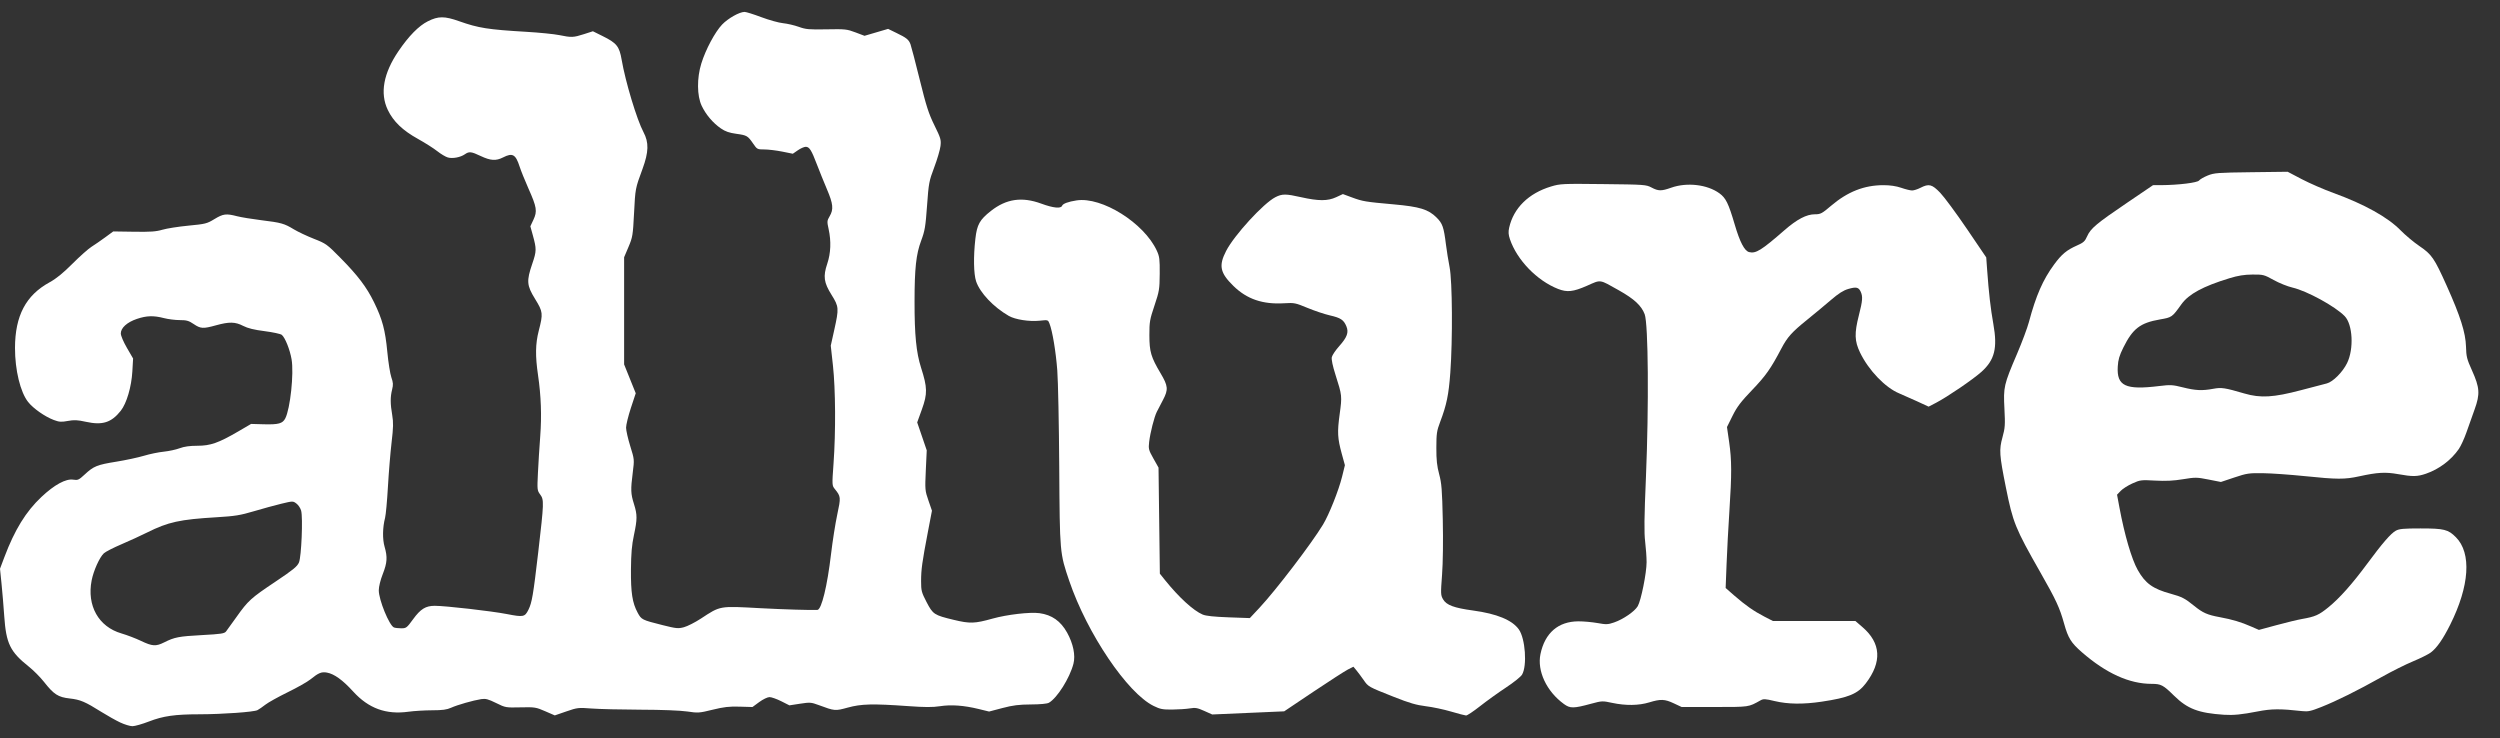 <svg width="105" height="31" viewBox="0 0 105 31" fill="none" xmlns="http://www.w3.org/2000/svg">
<rect x="0" y="0" width="105" height="31" fill="#333333" stroke="none"/>
<path d="M5.045 30.342C4.861 30.255 4.511 30.058 4.266 29.905C3.572 29.47 3.375 29.386 2.93 29.336C2.439 29.281 2.263 29.167 1.845 28.636C1.692 28.441 1.406 28.154 1.21 27.998C0.426 27.374 0.258 27.03 0.179 25.889C0.151 25.476 0.099 24.857 0.064 24.513L0 23.887L0.183 23.402C0.616 22.252 1.089 21.484 1.742 20.87C2.285 20.359 2.769 20.096 3.077 20.146C3.269 20.176 3.31 20.158 3.556 19.93C3.935 19.578 4.074 19.522 4.884 19.391C5.279 19.327 5.802 19.215 6.046 19.142C6.291 19.068 6.666 18.991 6.88 18.97C7.093 18.948 7.393 18.884 7.546 18.826C7.736 18.755 7.97 18.722 8.287 18.722C8.838 18.722 9.173 18.605 10.003 18.122L10.546 17.805L11.083 17.82C11.699 17.836 11.87 17.789 11.982 17.572C12.191 17.167 12.349 15.681 12.246 15.089C12.174 14.676 11.975 14.18 11.835 14.064C11.785 14.023 11.463 13.954 11.118 13.909C10.67 13.852 10.411 13.789 10.213 13.687C9.878 13.514 9.628 13.509 9.068 13.664C8.531 13.813 8.426 13.807 8.135 13.61C7.929 13.47 7.836 13.444 7.55 13.444C7.362 13.444 7.064 13.407 6.888 13.361C6.453 13.248 6.159 13.256 5.75 13.394C5.336 13.534 5.074 13.771 5.074 14.005C5.074 14.099 5.184 14.358 5.332 14.613L5.59 15.057L5.559 15.598C5.522 16.249 5.317 16.944 5.071 17.254C4.676 17.75 4.304 17.868 3.609 17.716C3.252 17.637 3.113 17.631 2.849 17.68C2.574 17.731 2.487 17.725 2.258 17.639C1.883 17.497 1.398 17.157 1.182 16.885C0.854 16.47 0.629 15.544 0.63 14.611C0.633 13.262 1.086 12.402 2.08 11.858C2.362 11.704 2.648 11.472 3.042 11.077C3.35 10.769 3.71 10.448 3.843 10.365C3.976 10.281 4.236 10.102 4.42 9.967L4.756 9.72L5.623 9.733C6.322 9.744 6.555 9.728 6.824 9.648C7.007 9.594 7.498 9.517 7.914 9.477C8.627 9.409 8.69 9.394 9.005 9.202C9.375 8.978 9.496 8.962 9.955 9.081C10.127 9.125 10.581 9.2 10.963 9.247C11.815 9.352 11.936 9.386 12.338 9.63C12.514 9.736 12.895 9.916 13.185 10.03C13.694 10.23 13.734 10.259 14.299 10.832C15.032 11.575 15.396 12.056 15.709 12.694C16.06 13.412 16.181 13.863 16.267 14.777C16.309 15.221 16.386 15.703 16.437 15.849C16.514 16.068 16.52 16.159 16.469 16.36C16.39 16.673 16.391 16.959 16.473 17.433C16.526 17.744 16.521 17.952 16.446 18.587C16.396 19.012 16.327 19.848 16.293 20.444C16.259 21.04 16.205 21.628 16.173 21.75C16.068 22.152 16.06 22.644 16.153 22.964C16.279 23.397 16.262 23.638 16.076 24.111C15.978 24.359 15.911 24.634 15.909 24.79C15.906 25.19 16.351 26.278 16.548 26.354C16.598 26.373 16.736 26.389 16.856 26.389C17.06 26.389 17.089 26.367 17.351 26.006C17.663 25.577 17.878 25.444 18.26 25.444C18.712 25.444 20.642 25.665 21.286 25.79C21.986 25.926 22.043 25.915 22.196 25.606C22.342 25.31 22.396 24.99 22.605 23.2C22.85 21.09 22.853 20.993 22.687 20.768C22.562 20.6 22.559 20.567 22.593 19.866C22.612 19.466 22.655 18.776 22.689 18.333C22.755 17.463 22.725 16.626 22.597 15.754C22.479 14.95 22.487 14.438 22.627 13.894C22.814 13.169 22.806 13.096 22.474 12.557C22.122 11.986 22.108 11.803 22.355 11.079C22.537 10.547 22.538 10.457 22.378 9.878L22.275 9.505L22.404 9.229C22.572 8.871 22.545 8.703 22.194 7.916C22.045 7.58 21.879 7.168 21.825 7C21.658 6.481 21.528 6.408 21.13 6.611C20.83 6.763 20.607 6.75 20.194 6.555C19.79 6.364 19.704 6.354 19.525 6.479C19.341 6.608 19.008 6.671 18.81 6.614C18.716 6.588 18.516 6.468 18.365 6.349C18.214 6.229 17.849 5.998 17.554 5.834C16.911 5.478 16.521 5.103 16.288 4.618C15.952 3.918 16.103 3.08 16.733 2.152C17.168 1.512 17.588 1.084 17.973 0.892C18.411 0.673 18.669 0.673 19.287 0.892C20.098 1.179 20.496 1.241 22.102 1.336C22.652 1.368 23.277 1.431 23.491 1.475C24.002 1.58 24.082 1.577 24.526 1.434L24.902 1.313L25.307 1.514C25.9 1.806 26.013 1.947 26.109 2.508C26.268 3.434 26.749 5.031 27.026 5.549C27.258 5.984 27.247 6.381 26.986 7.094C26.68 7.926 26.684 7.908 26.63 8.956C26.582 9.888 26.57 9.963 26.396 10.373L26.213 10.805V15.305L26.701 16.517L26.497 17.134C26.386 17.473 26.295 17.846 26.295 17.963C26.296 18.081 26.375 18.429 26.471 18.738C26.645 19.299 26.645 19.299 26.576 19.846C26.484 20.565 26.49 20.736 26.626 21.166C26.769 21.622 26.769 21.801 26.624 22.48C26.536 22.893 26.506 23.246 26.5 23.917C26.493 24.898 26.557 25.317 26.781 25.732C26.94 26.027 26.96 26.037 27.836 26.257C28.403 26.399 28.484 26.407 28.725 26.343C28.872 26.304 29.191 26.142 29.436 25.982C30.268 25.436 30.198 25.449 31.936 25.544C32.882 25.595 34.114 25.632 34.332 25.616C34.505 25.603 34.746 24.613 34.904 23.268C34.968 22.729 35.085 21.982 35.165 21.61C35.32 20.886 35.317 20.856 35.065 20.542C34.943 20.391 34.943 20.384 35.009 19.459C35.104 18.129 35.093 16.356 34.984 15.356L34.892 14.518L35.039 13.856C35.24 12.949 35.235 12.882 34.927 12.387C34.6 11.864 34.565 11.611 34.745 11.075C34.894 10.631 34.913 10.133 34.803 9.627C34.731 9.302 34.734 9.271 34.845 9.082C35.016 8.794 34.993 8.563 34.734 7.955C34.608 7.659 34.419 7.191 34.314 6.916C34.08 6.301 33.995 6.166 33.84 6.166C33.774 6.166 33.625 6.232 33.509 6.312L33.299 6.457L32.852 6.367C32.607 6.318 32.27 6.277 32.104 6.277C31.811 6.277 31.797 6.271 31.637 6.038C31.406 5.702 31.373 5.682 30.925 5.62C30.63 5.58 30.461 5.521 30.277 5.394C29.944 5.165 29.647 4.815 29.471 4.444C29.272 4.025 29.265 3.28 29.456 2.666C29.637 2.08 30.032 1.342 30.328 1.032C30.58 0.769 31.056 0.501 31.273 0.5C31.336 0.5 31.652 0.599 31.974 0.72C32.297 0.842 32.707 0.956 32.887 0.974C33.066 0.992 33.363 1.061 33.547 1.127C33.843 1.234 33.974 1.246 34.713 1.232C35.496 1.217 35.57 1.224 35.929 1.36L36.31 1.504L37.3 1.213L37.645 1.381C38.075 1.589 38.166 1.662 38.241 1.859C38.273 1.945 38.448 2.614 38.629 3.348C38.906 4.468 39.004 4.773 39.246 5.264C39.51 5.801 39.531 5.871 39.501 6.132C39.483 6.288 39.365 6.691 39.238 7.027C39.019 7.609 39.005 7.687 38.936 8.639C38.872 9.523 38.844 9.693 38.688 10.11C38.476 10.678 38.412 11.268 38.411 12.666C38.409 14.068 38.483 14.811 38.685 15.444C38.952 16.279 38.957 16.532 38.721 17.19L38.522 17.741L38.923 18.914L38.884 19.753C38.847 20.567 38.85 20.604 38.994 21.02L39.142 21.449L38.97 22.349C38.727 23.624 38.687 23.915 38.686 24.408C38.686 24.811 38.703 24.877 38.915 25.286C39.185 25.804 39.233 25.835 40.054 26.033C40.739 26.198 40.934 26.192 41.685 25.982C42.297 25.811 43.258 25.699 43.658 25.753C44.179 25.824 44.548 26.084 44.819 26.571C45.076 27.034 45.176 27.523 45.085 27.876C44.929 28.479 44.403 29.315 44.055 29.515C43.981 29.558 43.694 29.585 43.297 29.587C42.792 29.59 42.541 29.622 42.1 29.738L41.542 29.885L41.1 29.777C40.481 29.626 39.948 29.588 39.477 29.661C39.174 29.708 38.841 29.707 38.143 29.657C36.655 29.551 36.179 29.562 35.609 29.718C35.073 29.865 35.062 29.864 34.38 29.611C34.068 29.496 34.019 29.492 33.601 29.556L33.155 29.625L32.811 29.451C32.621 29.356 32.4 29.278 32.32 29.278C32.237 29.278 32.047 29.37 31.888 29.486L31.604 29.695L31.062 29.679C30.628 29.666 30.403 29.692 29.93 29.808C29.367 29.947 29.317 29.95 28.86 29.882C28.572 29.84 27.79 29.809 26.908 29.807C26.098 29.804 25.173 29.782 24.852 29.758C24.291 29.715 24.251 29.719 23.785 29.88L23.301 30.047L22.896 29.871C22.51 29.703 22.462 29.695 21.862 29.709C21.242 29.723 21.229 29.721 20.835 29.526C20.504 29.363 20.397 29.335 20.213 29.363C19.876 29.415 19.212 29.605 18.948 29.724C18.766 29.807 18.585 29.831 18.148 29.832C17.837 29.833 17.391 29.86 17.157 29.892C16.216 30.023 15.48 29.754 14.832 29.043C14.393 28.561 14.039 28.305 13.733 28.249C13.504 28.207 13.38 28.258 13.038 28.534C12.912 28.637 12.482 28.88 12.084 29.074C11.686 29.269 11.265 29.503 11.148 29.595C11.031 29.687 10.88 29.791 10.813 29.826C10.663 29.904 9.355 29.998 8.38 30C7.344 30.001 6.852 30.072 6.257 30.302C5.975 30.411 5.663 30.5 5.562 30.5C5.462 30.5 5.229 30.429 5.045 30.342ZM6.895 26.98C7.331 26.761 7.508 26.727 8.48 26.674C9.288 26.63 9.425 26.61 9.495 26.52C9.539 26.463 9.735 26.192 9.93 25.917C10.423 25.223 10.536 25.121 11.565 24.433C12.319 23.928 12.486 23.791 12.557 23.622C12.659 23.379 12.727 21.746 12.648 21.448C12.62 21.344 12.531 21.209 12.45 21.149C12.304 21.04 12.302 21.04 11.814 21.157C11.544 21.223 11.025 21.364 10.66 21.473C10.091 21.642 9.868 21.678 9.104 21.724C7.547 21.817 7.066 21.923 6.181 22.364C5.92 22.495 5.432 22.718 5.098 22.861C4.764 23.003 4.433 23.173 4.362 23.239C4.18 23.409 3.929 23.967 3.849 24.377C3.642 25.439 4.14 26.325 5.101 26.604C5.335 26.672 5.706 26.814 5.925 26.919C6.398 27.145 6.546 27.155 6.895 26.98Z" fill="white"/>
<path d="M60.942 29.885C60.64 29.796 60.165 29.695 59.887 29.662C59.491 29.614 59.199 29.529 58.547 29.271C57.464 28.842 57.472 28.847 57.273 28.561C57.179 28.426 57.045 28.245 56.974 28.159L56.844 28.002L56.612 28.119C56.485 28.184 55.831 28.606 55.158 29.056L53.936 29.876L50.913 30.008L50.578 29.858C50.291 29.729 50.204 29.714 49.978 29.752C49.833 29.776 49.501 29.799 49.242 29.801C48.831 29.805 48.728 29.785 48.451 29.649C47.349 29.108 45.661 26.607 44.911 24.405C44.51 23.226 44.511 23.241 44.488 19.611C44.477 17.823 44.44 15.998 44.406 15.555C44.346 14.766 44.203 13.907 44.079 13.591C44.018 13.433 44.014 13.432 43.67 13.469C43.233 13.515 42.642 13.424 42.368 13.267C41.729 12.9 41.158 12.297 40.997 11.817C40.893 11.507 40.88 10.776 40.966 10.027C41.034 9.432 41.146 9.231 41.617 8.86C42.267 8.349 42.925 8.254 43.741 8.555C44.236 8.737 44.56 8.77 44.609 8.641C44.643 8.553 44.865 8.471 45.216 8.417C46.278 8.254 48.049 9.363 48.587 10.53C48.699 10.773 48.713 10.887 48.708 11.5C48.703 12.151 48.689 12.234 48.488 12.833C48.29 13.422 48.273 13.52 48.274 14.083C48.275 14.773 48.342 15 48.742 15.673C49.061 16.211 49.075 16.358 48.85 16.789C48.749 16.981 48.63 17.21 48.586 17.297C48.478 17.51 48.309 18.176 48.264 18.563C48.231 18.855 48.243 18.901 48.443 19.257L48.658 19.639L48.714 24.094L48.932 24.366C49.511 25.086 50.124 25.648 50.511 25.811C50.651 25.87 50.991 25.906 51.603 25.928L52.493 25.96L52.902 25.523C53.593 24.782 55.082 22.833 55.567 22.032C55.82 21.614 56.224 20.599 56.367 20.022L56.486 19.538L56.355 19.061C56.175 18.4 56.162 18.16 56.267 17.386C56.37 16.637 56.367 16.609 56.095 15.756C55.971 15.367 55.915 15.098 55.936 15C55.954 14.917 56.094 14.709 56.248 14.537C56.581 14.163 56.654 13.959 56.548 13.705C56.435 13.433 56.308 13.35 55.857 13.247C55.63 13.195 55.206 13.053 54.913 12.931C54.407 12.721 54.358 12.711 53.936 12.737C53.035 12.791 52.37 12.565 51.803 12.009C51.24 11.458 51.178 11.159 51.498 10.538C51.839 9.876 53.066 8.537 53.566 8.282C53.849 8.137 54.003 8.137 54.645 8.282C55.378 8.447 55.765 8.447 56.117 8.283L56.401 8.151L56.78 8.291C57.235 8.459 57.344 8.477 58.53 8.583C59.626 8.681 59.988 8.791 60.333 9.134C60.587 9.385 60.638 9.532 60.731 10.277C60.763 10.537 60.832 10.962 60.883 11.222C60.999 11.803 61.015 14.253 60.913 15.655C60.844 16.587 60.759 16.999 60.486 17.722C60.345 18.094 60.328 18.21 60.327 18.805C60.325 19.318 60.353 19.575 60.445 19.916C60.548 20.299 60.569 20.566 60.597 21.833C60.616 22.73 60.604 23.635 60.566 24.147C60.506 24.944 60.508 24.998 60.611 25.174C60.752 25.415 61.067 25.532 61.872 25.642C62.871 25.778 63.512 26.043 63.792 26.436C64.064 26.82 64.146 27.963 63.926 28.335C63.875 28.422 63.569 28.668 63.246 28.88C62.923 29.093 62.434 29.445 62.159 29.662C61.884 29.878 61.621 30.053 61.575 30.051C61.529 30.049 61.244 29.974 60.942 29.885Z" fill="white"/>
<path d="M65.684 29.568C64.955 29.039 64.551 28.178 64.7 27.469C64.886 26.583 65.445 26.1 66.291 26.096C66.508 26.095 66.869 26.128 67.094 26.168C67.459 26.234 67.531 26.232 67.788 26.144C68.173 26.013 68.657 25.68 68.786 25.458C68.925 25.218 69.157 24.065 69.157 23.611C69.157 23.412 69.13 23.027 69.097 22.754C69.05 22.372 69.057 21.751 69.13 20.032C69.255 17.052 69.229 13.607 69.077 13.2C68.942 12.839 68.641 12.559 67.997 12.196C67.154 11.722 67.256 11.736 66.656 12.001C66.07 12.258 65.821 12.285 65.434 12.133C64.552 11.786 63.714 10.92 63.418 10.049C63.353 9.858 63.345 9.739 63.385 9.562C63.569 8.739 64.202 8.117 65.143 7.833C65.528 7.717 65.622 7.712 67.338 7.732C69.064 7.751 69.139 7.756 69.364 7.876C69.654 8.029 69.776 8.03 70.191 7.883C70.851 7.649 71.704 7.748 72.214 8.118C72.486 8.315 72.595 8.536 72.859 9.433C73.075 10.17 73.269 10.539 73.463 10.588C73.745 10.659 73.975 10.516 74.953 9.664C75.475 9.209 75.876 9 76.225 9C76.465 9 76.519 8.971 76.907 8.641C77.602 8.051 78.297 7.777 79.106 7.777C79.385 7.777 79.64 7.815 79.853 7.888C80.03 7.95 80.235 8 80.308 8C80.381 8 80.538 7.95 80.658 7.888C81.017 7.705 81.141 7.737 81.489 8.097C81.658 8.273 82.163 8.956 82.61 9.614L83.422 10.811L83.46 11.336C83.528 12.285 83.605 12.963 83.721 13.611C83.901 14.619 83.777 15.118 83.22 15.618C82.866 15.936 81.787 16.671 81.316 16.916L81.002 17.079L80.51 16.852C80.24 16.728 79.907 16.58 79.769 16.523C79.183 16.283 78.479 15.549 78.122 14.807C77.89 14.324 77.88 14 78.074 13.237C78.229 12.63 78.242 12.457 78.151 12.255C78.063 12.062 77.963 12.04 77.629 12.136C77.419 12.197 77.219 12.325 76.901 12.598C76.661 12.805 76.21 13.18 75.9 13.43C75.257 13.949 75.07 14.157 74.819 14.634C74.372 15.485 74.166 15.778 73.596 16.373C73.114 16.876 72.954 17.086 72.766 17.466L72.533 17.936L72.624 18.565C72.734 19.334 72.737 19.892 72.634 21.472C72.59 22.144 72.537 23.145 72.516 23.695L72.477 24.696L72.831 25.006C73.302 25.417 73.665 25.672 74.103 25.897L74.464 26.083H77.928L78.224 26.339C79.004 27.011 79.05 27.803 78.362 28.703C78.026 29.143 77.64 29.302 76.506 29.471C75.729 29.586 75.094 29.578 74.54 29.446C74.135 29.349 74.066 29.346 73.94 29.416C73.428 29.702 73.489 29.693 72.019 29.694L70.63 29.695L70.304 29.542C69.916 29.36 69.749 29.354 69.269 29.5C68.826 29.635 68.279 29.642 67.713 29.521C67.304 29.433 67.282 29.434 66.823 29.558C66.087 29.758 65.946 29.759 65.684 29.568Z" fill="white"/>
<path d="M93.408 30.02C92.334 29.949 91.872 29.772 91.308 29.217C90.854 28.77 90.762 28.722 90.368 28.722C89.435 28.722 88.46 28.281 87.444 27.398C86.986 27 86.862 26.801 86.693 26.194C86.504 25.519 86.36 25.207 85.686 24.024C84.638 22.183 84.545 21.953 84.247 20.472C83.973 19.103 83.958 18.894 84.104 18.366C84.213 17.97 84.221 17.851 84.186 17.164C84.139 16.252 84.16 16.161 84.716 14.861C84.925 14.372 85.149 13.772 85.214 13.527C85.511 12.413 85.804 11.744 86.277 11.103C86.592 10.675 86.801 10.502 87.237 10.309C87.506 10.191 87.568 10.134 87.661 9.922C87.807 9.593 88.053 9.387 89.341 8.514L90.427 7.777L90.779 7.776C91.493 7.772 92.294 7.673 92.361 7.581C92.397 7.532 92.559 7.439 92.722 7.372C92.998 7.261 93.133 7.251 94.551 7.233L96.082 7.214L96.676 7.526C97.003 7.697 97.602 7.958 98.006 8.105C99.301 8.575 100.289 9.124 100.825 9.674C101.024 9.877 101.38 10.175 101.616 10.335C102.133 10.685 102.241 10.842 102.761 12C103.335 13.278 103.556 13.976 103.572 14.555C103.583 14.978 103.609 15.083 103.822 15.555C104.15 16.283 104.168 16.546 103.934 17.194C103.834 17.469 103.679 17.906 103.589 18.165C103.498 18.424 103.354 18.737 103.269 18.86C102.942 19.33 102.442 19.705 101.892 19.895C101.524 20.021 101.333 20.024 100.714 19.913C100.19 19.819 99.854 19.838 99.09 20.005C98.476 20.139 98.166 20.138 96.796 19.997C96.186 19.934 95.399 19.879 95.047 19.874C94.456 19.866 94.366 19.879 93.843 20.054L93.278 20.243L92.756 20.14C92.262 20.043 92.204 20.042 91.682 20.128C91.283 20.194 90.961 20.209 90.516 20.185C89.929 20.152 89.886 20.158 89.563 20.303C89.377 20.386 89.155 20.527 89.07 20.616L88.916 20.777L89.017 21.319C89.231 22.468 89.528 23.482 89.783 23.936C90.103 24.505 90.419 24.732 91.175 24.938C91.641 25.066 91.77 25.133 92.158 25.448C92.517 25.74 92.709 25.825 93.227 25.92C93.764 26.02 94.121 26.126 94.558 26.318L94.874 26.456L95.613 26.256C96.02 26.146 96.503 26.029 96.686 25.997C97.239 25.9 97.392 25.832 97.792 25.507C98.262 25.125 98.79 24.532 99.423 23.676C100.058 22.816 100.415 22.404 100.625 22.289C100.766 22.211 100.952 22.194 101.659 22.194C102.655 22.194 102.823 22.236 103.15 22.566C103.811 23.235 103.721 24.61 102.909 26.235C102.605 26.844 102.346 27.215 102.093 27.405C101.991 27.481 101.659 27.647 101.353 27.774C101.047 27.9 100.447 28.2 100.02 28.44C99.012 29.005 98.148 29.434 97.5 29.692C97.056 29.869 96.939 29.894 96.695 29.867C95.774 29.764 95.402 29.766 94.824 29.88C94.152 30.011 93.799 30.046 93.408 30.02ZM96.64 16.388C97.124 16.26 97.611 16.133 97.723 16.105C97.982 16.04 98.391 15.631 98.577 15.251C98.869 14.655 98.816 13.627 98.476 13.277C98.077 12.867 96.891 12.218 96.283 12.078C96.077 12.03 95.721 11.887 95.492 11.759C95.091 11.537 95.057 11.528 94.603 11.531C94.255 11.534 93.999 11.575 93.634 11.687C92.53 12.024 91.928 12.35 91.621 12.777C91.227 13.326 91.223 13.329 90.72 13.416C89.886 13.561 89.576 13.8 89.178 14.602C89.014 14.933 88.962 15.109 88.946 15.394C88.898 16.213 89.269 16.388 90.684 16.214C91.157 16.156 91.245 16.16 91.679 16.269C92.211 16.403 92.49 16.416 92.958 16.329C93.306 16.265 93.436 16.285 94.269 16.528C94.944 16.725 95.487 16.693 96.64 16.388Z" fill="white"/>
</svg>
